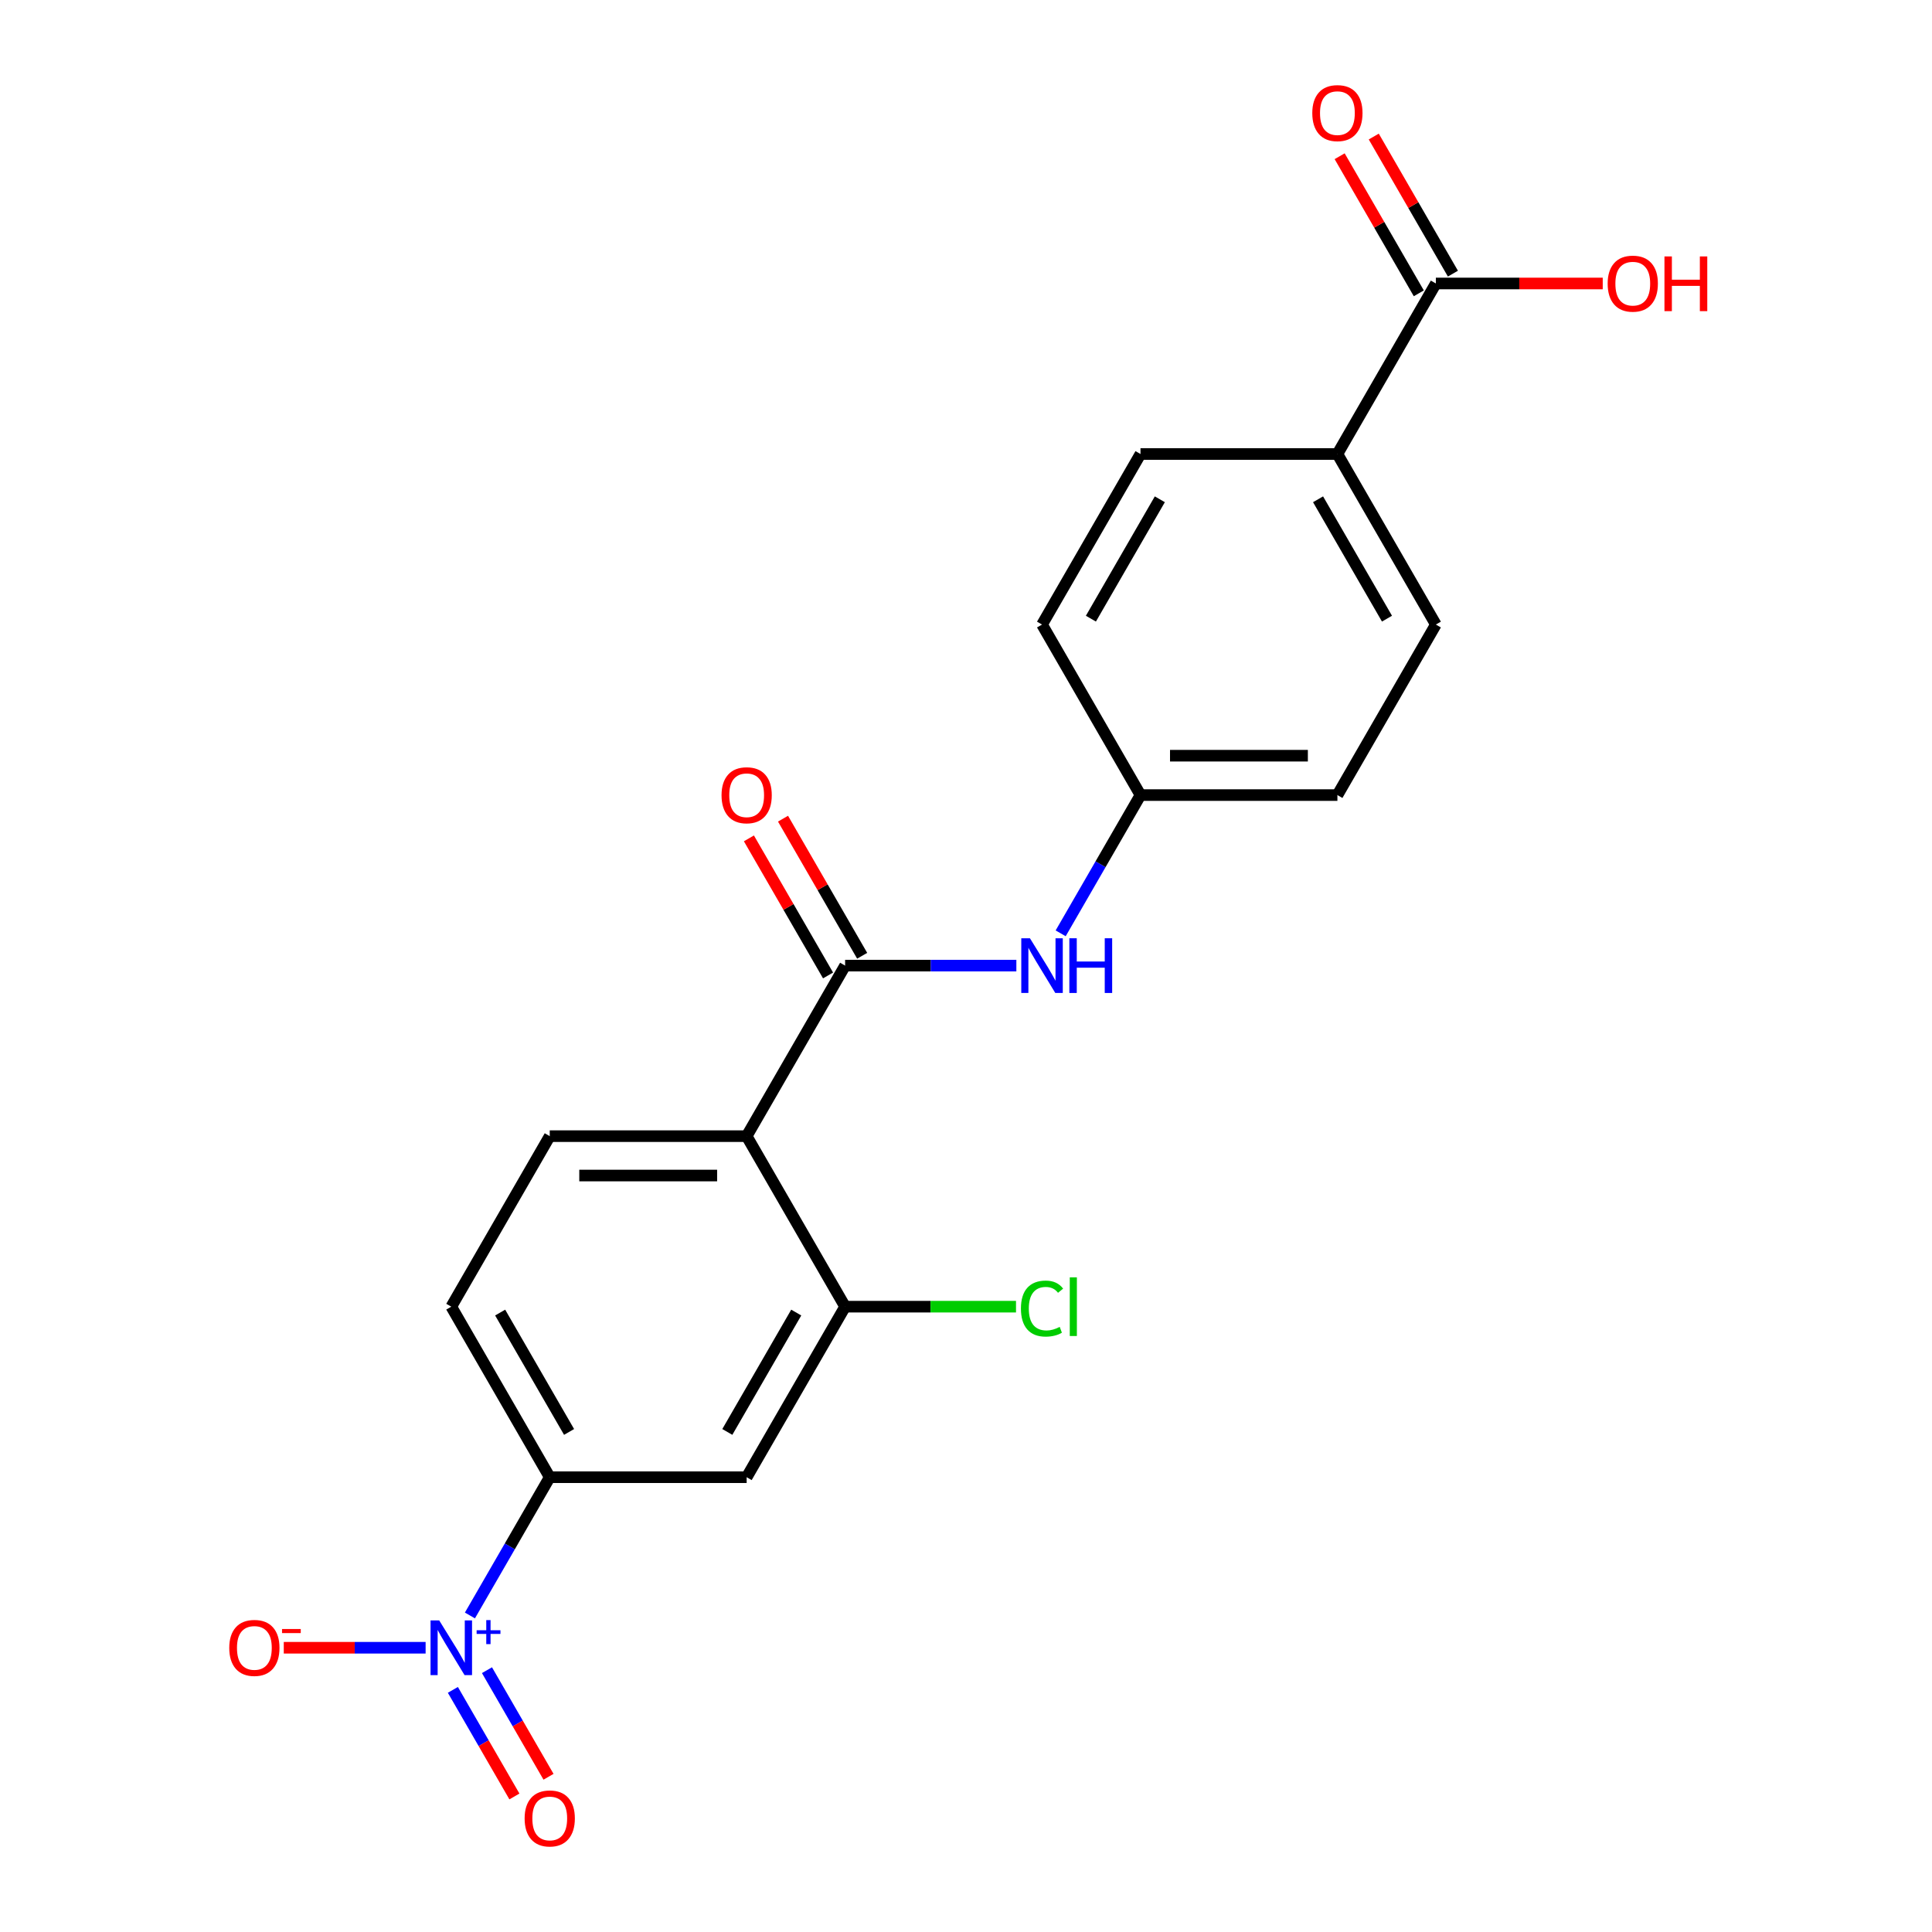 <?xml version='1.0' encoding='iso-8859-1'?>
<svg version='1.1' baseProfile='full'
              xmlns='http://www.w3.org/2000/svg'
                      xmlns:rdkit='http://www.rdkit.org/xml'
                      xmlns:xlink='http://www.w3.org/1999/xlink'
                  xml:space='preserve'
width='1000px' height='1000px' viewBox='0 0 1000 1000'>
<!-- END OF HEADER -->
<rect style='opacity:1.0;fill:#FFFFFF;stroke:none' width='1000' height='1000' x='0' y='0'> </rect>
<path class='bond-3' d='M 243.231,836.163 L 263.889,800.383' style='fill:none;fill-rule:evenodd;stroke:#0000FF;stroke-width:6px;stroke-linecap:butt;stroke-linejoin:miter;stroke-opacity:1' />
<path class='bond-3' d='M 263.889,800.383 L 284.546,764.603' style='fill:none;fill-rule:evenodd;stroke:#000000;stroke-width:6px;stroke-linecap:butt;stroke-linejoin:miter;stroke-opacity:1' />
<path class='bond-8' d='M 220.297,852.871 L 183.587,852.871' style='fill:none;fill-rule:evenodd;stroke:#0000FF;stroke-width:6px;stroke-linecap:butt;stroke-linejoin:miter;stroke-opacity:1' />
<path class='bond-8' d='M 183.587,852.871 L 146.878,852.871' style='fill:none;fill-rule:evenodd;stroke:#FF0000;stroke-width:6px;stroke-linecap:butt;stroke-linejoin:miter;stroke-opacity:1' />
<path class='bond-9' d='M 234.404,874.675 L 250.332,902.262' style='fill:none;fill-rule:evenodd;stroke:#0000FF;stroke-width:6px;stroke-linecap:butt;stroke-linejoin:miter;stroke-opacity:1' />
<path class='bond-9' d='M 250.332,902.262 L 266.259,929.849' style='fill:none;fill-rule:evenodd;stroke:#FF0000;stroke-width:6px;stroke-linecap:butt;stroke-linejoin:miter;stroke-opacity:1' />
<path class='bond-9' d='M 252.058,864.483 L 267.985,892.07' style='fill:none;fill-rule:evenodd;stroke:#0000FF;stroke-width:6px;stroke-linecap:butt;stroke-linejoin:miter;stroke-opacity:1' />
<path class='bond-9' d='M 267.985,892.07 L 283.912,919.656' style='fill:none;fill-rule:evenodd;stroke:#FF0000;stroke-width:6px;stroke-linecap:butt;stroke-linejoin:miter;stroke-opacity:1' />
<path class='bond-0' d='M 386.469,588.068 L 284.546,588.068' style='fill:none;fill-rule:evenodd;stroke:#000000;stroke-width:6px;stroke-linecap:butt;stroke-linejoin:miter;stroke-opacity:1' />
<path class='bond-0' d='M 371.18,608.452 L 299.834,608.452' style='fill:none;fill-rule:evenodd;stroke:#000000;stroke-width:6px;stroke-linecap:butt;stroke-linejoin:miter;stroke-opacity:1' />
<path class='bond-1' d='M 386.469,588.068 L 437.43,499.8' style='fill:none;fill-rule:evenodd;stroke:#000000;stroke-width:6px;stroke-linecap:butt;stroke-linejoin:miter;stroke-opacity:1' />
<path class='bond-21' d='M 386.469,588.068 L 437.43,676.335' style='fill:none;fill-rule:evenodd;stroke:#000000;stroke-width:6px;stroke-linecap:butt;stroke-linejoin:miter;stroke-opacity:1' />
<path class='bond-5' d='M 437.43,499.8 L 481.747,499.8' style='fill:none;fill-rule:evenodd;stroke:#000000;stroke-width:6px;stroke-linecap:butt;stroke-linejoin:miter;stroke-opacity:1' />
<path class='bond-5' d='M 481.747,499.8 L 526.065,499.8' style='fill:none;fill-rule:evenodd;stroke:#0000FF;stroke-width:6px;stroke-linecap:butt;stroke-linejoin:miter;stroke-opacity:1' />
<path class='bond-11' d='M 446.257,494.704 L 425.773,459.224' style='fill:none;fill-rule:evenodd;stroke:#000000;stroke-width:6px;stroke-linecap:butt;stroke-linejoin:miter;stroke-opacity:1' />
<path class='bond-11' d='M 425.773,459.224 L 405.288,423.744' style='fill:none;fill-rule:evenodd;stroke:#FF0000;stroke-width:6px;stroke-linecap:butt;stroke-linejoin:miter;stroke-opacity:1' />
<path class='bond-11' d='M 428.603,504.896 L 408.119,469.417' style='fill:none;fill-rule:evenodd;stroke:#000000;stroke-width:6px;stroke-linecap:butt;stroke-linejoin:miter;stroke-opacity:1' />
<path class='bond-11' d='M 408.119,469.417 L 387.635,433.937' style='fill:none;fill-rule:evenodd;stroke:#FF0000;stroke-width:6px;stroke-linecap:butt;stroke-linejoin:miter;stroke-opacity:1' />
<path class='bond-2' d='M 437.43,676.335 L 386.469,764.603' style='fill:none;fill-rule:evenodd;stroke:#000000;stroke-width:6px;stroke-linecap:butt;stroke-linejoin:miter;stroke-opacity:1' />
<path class='bond-2' d='M 412.132,679.383 L 376.459,741.171' style='fill:none;fill-rule:evenodd;stroke:#000000;stroke-width:6px;stroke-linecap:butt;stroke-linejoin:miter;stroke-opacity:1' />
<path class='bond-17' d='M 437.43,676.335 L 481.657,676.335' style='fill:none;fill-rule:evenodd;stroke:#000000;stroke-width:6px;stroke-linecap:butt;stroke-linejoin:miter;stroke-opacity:1' />
<path class='bond-17' d='M 481.657,676.335 L 525.885,676.335' style='fill:none;fill-rule:evenodd;stroke:#00CC00;stroke-width:6px;stroke-linecap:butt;stroke-linejoin:miter;stroke-opacity:1' />
<path class='bond-4' d='M 284.546,764.603 L 386.469,764.603' style='fill:none;fill-rule:evenodd;stroke:#000000;stroke-width:6px;stroke-linecap:butt;stroke-linejoin:miter;stroke-opacity:1' />
<path class='bond-12' d='M 284.546,764.603 L 233.585,676.335' style='fill:none;fill-rule:evenodd;stroke:#000000;stroke-width:6px;stroke-linecap:butt;stroke-linejoin:miter;stroke-opacity:1' />
<path class='bond-12' d='M 294.555,741.171 L 258.882,679.383' style='fill:none;fill-rule:evenodd;stroke:#000000;stroke-width:6px;stroke-linecap:butt;stroke-linejoin:miter;stroke-opacity:1' />
<path class='bond-14' d='M 548.999,483.092 L 569.657,447.312' style='fill:none;fill-rule:evenodd;stroke:#0000FF;stroke-width:6px;stroke-linecap:butt;stroke-linejoin:miter;stroke-opacity:1' />
<path class='bond-14' d='M 569.657,447.312 L 590.314,411.533' style='fill:none;fill-rule:evenodd;stroke:#000000;stroke-width:6px;stroke-linecap:butt;stroke-linejoin:miter;stroke-opacity:1' />
<path class='bond-6' d='M 743.198,146.73 L 692.237,234.997' style='fill:none;fill-rule:evenodd;stroke:#000000;stroke-width:6px;stroke-linecap:butt;stroke-linejoin:miter;stroke-opacity:1' />
<path class='bond-13' d='M 752.025,141.634 L 731.541,106.154' style='fill:none;fill-rule:evenodd;stroke:#000000;stroke-width:6px;stroke-linecap:butt;stroke-linejoin:miter;stroke-opacity:1' />
<path class='bond-13' d='M 731.541,106.154 L 711.056,70.674' style='fill:none;fill-rule:evenodd;stroke:#FF0000;stroke-width:6px;stroke-linecap:butt;stroke-linejoin:miter;stroke-opacity:1' />
<path class='bond-13' d='M 734.371,151.826 L 713.887,116.346' style='fill:none;fill-rule:evenodd;stroke:#000000;stroke-width:6px;stroke-linecap:butt;stroke-linejoin:miter;stroke-opacity:1' />
<path class='bond-13' d='M 713.887,116.346 L 693.403,80.866' style='fill:none;fill-rule:evenodd;stroke:#FF0000;stroke-width:6px;stroke-linecap:butt;stroke-linejoin:miter;stroke-opacity:1' />
<path class='bond-18' d='M 743.198,146.73 L 786.385,146.73' style='fill:none;fill-rule:evenodd;stroke:#000000;stroke-width:6px;stroke-linecap:butt;stroke-linejoin:miter;stroke-opacity:1' />
<path class='bond-18' d='M 786.385,146.73 L 829.573,146.73' style='fill:none;fill-rule:evenodd;stroke:#FF0000;stroke-width:6px;stroke-linecap:butt;stroke-linejoin:miter;stroke-opacity:1' />
<path class='bond-7' d='M 284.546,588.068 L 233.585,676.335' style='fill:none;fill-rule:evenodd;stroke:#000000;stroke-width:6px;stroke-linecap:butt;stroke-linejoin:miter;stroke-opacity:1' />
<path class='bond-10' d='M 692.237,234.997 L 743.198,323.265' style='fill:none;fill-rule:evenodd;stroke:#000000;stroke-width:6px;stroke-linecap:butt;stroke-linejoin:miter;stroke-opacity:1' />
<path class='bond-10' d='M 682.227,258.43 L 717.9,320.217' style='fill:none;fill-rule:evenodd;stroke:#000000;stroke-width:6px;stroke-linecap:butt;stroke-linejoin:miter;stroke-opacity:1' />
<path class='bond-22' d='M 692.237,234.997 L 590.314,234.997' style='fill:none;fill-rule:evenodd;stroke:#000000;stroke-width:6px;stroke-linecap:butt;stroke-linejoin:miter;stroke-opacity:1' />
<path class='bond-19' d='M 590.314,411.533 L 539.353,323.265' style='fill:none;fill-rule:evenodd;stroke:#000000;stroke-width:6px;stroke-linecap:butt;stroke-linejoin:miter;stroke-opacity:1' />
<path class='bond-20' d='M 590.314,411.533 L 692.237,411.533' style='fill:none;fill-rule:evenodd;stroke:#000000;stroke-width:6px;stroke-linecap:butt;stroke-linejoin:miter;stroke-opacity:1' />
<path class='bond-20' d='M 605.602,391.148 L 676.948,391.148' style='fill:none;fill-rule:evenodd;stroke:#000000;stroke-width:6px;stroke-linecap:butt;stroke-linejoin:miter;stroke-opacity:1' />
<path class='bond-15' d='M 743.198,323.265 L 692.237,411.533' style='fill:none;fill-rule:evenodd;stroke:#000000;stroke-width:6px;stroke-linecap:butt;stroke-linejoin:miter;stroke-opacity:1' />
<path class='bond-16' d='M 590.314,234.997 L 539.353,323.265' style='fill:none;fill-rule:evenodd;stroke:#000000;stroke-width:6px;stroke-linecap:butt;stroke-linejoin:miter;stroke-opacity:1' />
<path class='bond-16' d='M 600.323,258.43 L 564.65,320.217' style='fill:none;fill-rule:evenodd;stroke:#000000;stroke-width:6px;stroke-linecap:butt;stroke-linejoin:miter;stroke-opacity:1' />
<path  class='atom-0' d='M 227.325 838.711
L 236.605 853.711
Q 237.525 855.191, 239.005 857.871
Q 240.485 860.551, 240.565 860.711
L 240.565 838.711
L 244.325 838.711
L 244.325 867.031
L 240.445 867.031
L 230.485 850.631
Q 229.325 848.711, 228.085 846.511
Q 226.885 844.311, 226.525 843.631
L 226.525 867.031
L 222.845 867.031
L 222.845 838.711
L 227.325 838.711
' fill='#0000FF'/>
<path  class='atom-0' d='M 246.701 843.815
L 251.69 843.815
L 251.69 838.562
L 253.908 838.562
L 253.908 843.815
L 259.029 843.815
L 259.029 845.716
L 253.908 845.716
L 253.908 850.996
L 251.69 850.996
L 251.69 845.716
L 246.701 845.716
L 246.701 843.815
' fill='#0000FF'/>
<path  class='atom-6' d='M 533.093 485.64
L 542.373 500.64
Q 543.293 502.12, 544.773 504.8
Q 546.253 507.48, 546.333 507.64
L 546.333 485.64
L 550.093 485.64
L 550.093 513.96
L 546.213 513.96
L 536.253 497.56
Q 535.093 495.64, 533.853 493.44
Q 532.653 491.24, 532.293 490.56
L 532.293 513.96
L 528.613 513.96
L 528.613 485.64
L 533.093 485.64
' fill='#0000FF'/>
<path  class='atom-6' d='M 553.493 485.64
L 557.333 485.64
L 557.333 497.68
L 571.813 497.68
L 571.813 485.64
L 575.653 485.64
L 575.653 513.96
L 571.813 513.96
L 571.813 500.88
L 557.333 500.88
L 557.333 513.96
L 553.493 513.96
L 553.493 485.64
' fill='#0000FF'/>
<path  class='atom-9' d='M 118.662 852.951
Q 118.662 846.151, 122.022 842.351
Q 125.382 838.551, 131.662 838.551
Q 137.942 838.551, 141.302 842.351
Q 144.662 846.151, 144.662 852.951
Q 144.662 859.831, 141.262 863.751
Q 137.862 867.631, 131.662 867.631
Q 125.422 867.631, 122.022 863.751
Q 118.662 859.871, 118.662 852.951
M 131.662 864.431
Q 135.982 864.431, 138.302 861.551
Q 140.662 858.631, 140.662 852.951
Q 140.662 847.391, 138.302 844.591
Q 135.982 841.751, 131.662 841.751
Q 127.342 841.751, 124.982 844.551
Q 122.662 847.351, 122.662 852.951
Q 122.662 858.671, 124.982 861.551
Q 127.342 864.431, 131.662 864.431
' fill='#FF0000'/>
<path  class='atom-9' d='M 145.982 843.173
L 155.671 843.173
L 155.671 845.285
L 145.982 845.285
L 145.982 843.173
' fill='#FF0000'/>
<path  class='atom-10' d='M 271.546 941.218
Q 271.546 934.418, 274.906 930.618
Q 278.266 926.818, 284.546 926.818
Q 290.826 926.818, 294.186 930.618
Q 297.546 934.418, 297.546 941.218
Q 297.546 948.098, 294.146 952.018
Q 290.746 955.898, 284.546 955.898
Q 278.306 955.898, 274.906 952.018
Q 271.546 948.138, 271.546 941.218
M 284.546 952.698
Q 288.866 952.698, 291.186 949.818
Q 293.546 946.898, 293.546 941.218
Q 293.546 935.658, 291.186 932.858
Q 288.866 930.018, 284.546 930.018
Q 280.226 930.018, 277.866 932.818
Q 275.546 935.618, 275.546 941.218
Q 275.546 946.938, 277.866 949.818
Q 280.226 952.698, 284.546 952.698
' fill='#FF0000'/>
<path  class='atom-12' d='M 373.469 411.613
Q 373.469 404.813, 376.829 401.013
Q 380.189 397.213, 386.469 397.213
Q 392.749 397.213, 396.109 401.013
Q 399.469 404.813, 399.469 411.613
Q 399.469 418.493, 396.069 422.413
Q 392.669 426.293, 386.469 426.293
Q 380.229 426.293, 376.829 422.413
Q 373.469 418.533, 373.469 411.613
M 386.469 423.093
Q 390.789 423.093, 393.109 420.213
Q 395.469 417.293, 395.469 411.613
Q 395.469 406.053, 393.109 403.253
Q 390.789 400.413, 386.469 400.413
Q 382.149 400.413, 379.789 403.213
Q 377.469 406.013, 377.469 411.613
Q 377.469 417.333, 379.789 420.213
Q 382.149 423.093, 386.469 423.093
' fill='#FF0000'/>
<path  class='atom-14' d='M 679.237 58.542
Q 679.237 51.742, 682.597 47.942
Q 685.957 44.142, 692.237 44.142
Q 698.517 44.142, 701.877 47.942
Q 705.237 51.742, 705.237 58.542
Q 705.237 65.422, 701.837 69.342
Q 698.437 73.222, 692.237 73.222
Q 685.997 73.222, 682.597 69.342
Q 679.237 65.462, 679.237 58.542
M 692.237 70.022
Q 696.557 70.022, 698.877 67.142
Q 701.237 64.222, 701.237 58.542
Q 701.237 52.982, 698.877 50.182
Q 696.557 47.342, 692.237 47.342
Q 687.917 47.342, 685.557 50.142
Q 683.237 52.942, 683.237 58.542
Q 683.237 64.262, 685.557 67.142
Q 687.917 70.022, 692.237 70.022
' fill='#FF0000'/>
<path  class='atom-18' d='M 528.433 677.315
Q 528.433 670.275, 531.713 666.595
Q 535.033 662.875, 541.313 662.875
Q 547.153 662.875, 550.273 666.995
L 547.633 669.155
Q 545.353 666.155, 541.313 666.155
Q 537.033 666.155, 534.753 669.035
Q 532.513 671.875, 532.513 677.315
Q 532.513 682.915, 534.833 685.795
Q 537.193 688.675, 541.753 688.675
Q 544.873 688.675, 548.513 686.795
L 549.633 689.795
Q 548.153 690.755, 545.913 691.315
Q 543.673 691.875, 541.193 691.875
Q 535.033 691.875, 531.713 688.115
Q 528.433 684.355, 528.433 677.315
' fill='#00CC00'/>
<path  class='atom-18' d='M 553.713 661.155
L 557.393 661.155
L 557.393 691.515
L 553.713 691.515
L 553.713 661.155
' fill='#00CC00'/>
<path  class='atom-19' d='M 832.121 146.81
Q 832.121 140.01, 835.481 136.21
Q 838.841 132.41, 845.121 132.41
Q 851.401 132.41, 854.761 136.21
Q 858.121 140.01, 858.121 146.81
Q 858.121 153.69, 854.721 157.61
Q 851.321 161.49, 845.121 161.49
Q 838.881 161.49, 835.481 157.61
Q 832.121 153.73, 832.121 146.81
M 845.121 158.29
Q 849.441 158.29, 851.761 155.41
Q 854.121 152.49, 854.121 146.81
Q 854.121 141.25, 851.761 138.45
Q 849.441 135.61, 845.121 135.61
Q 840.801 135.61, 838.441 138.41
Q 836.121 141.21, 836.121 146.81
Q 836.121 152.53, 838.441 155.41
Q 840.801 158.29, 845.121 158.29
' fill='#FF0000'/>
<path  class='atom-19' d='M 861.521 132.73
L 865.361 132.73
L 865.361 144.77
L 879.841 144.77
L 879.841 132.73
L 883.681 132.73
L 883.681 161.05
L 879.841 161.05
L 879.841 147.97
L 865.361 147.97
L 865.361 161.05
L 861.521 161.05
L 861.521 132.73
' fill='#FF0000'/>
</svg>
